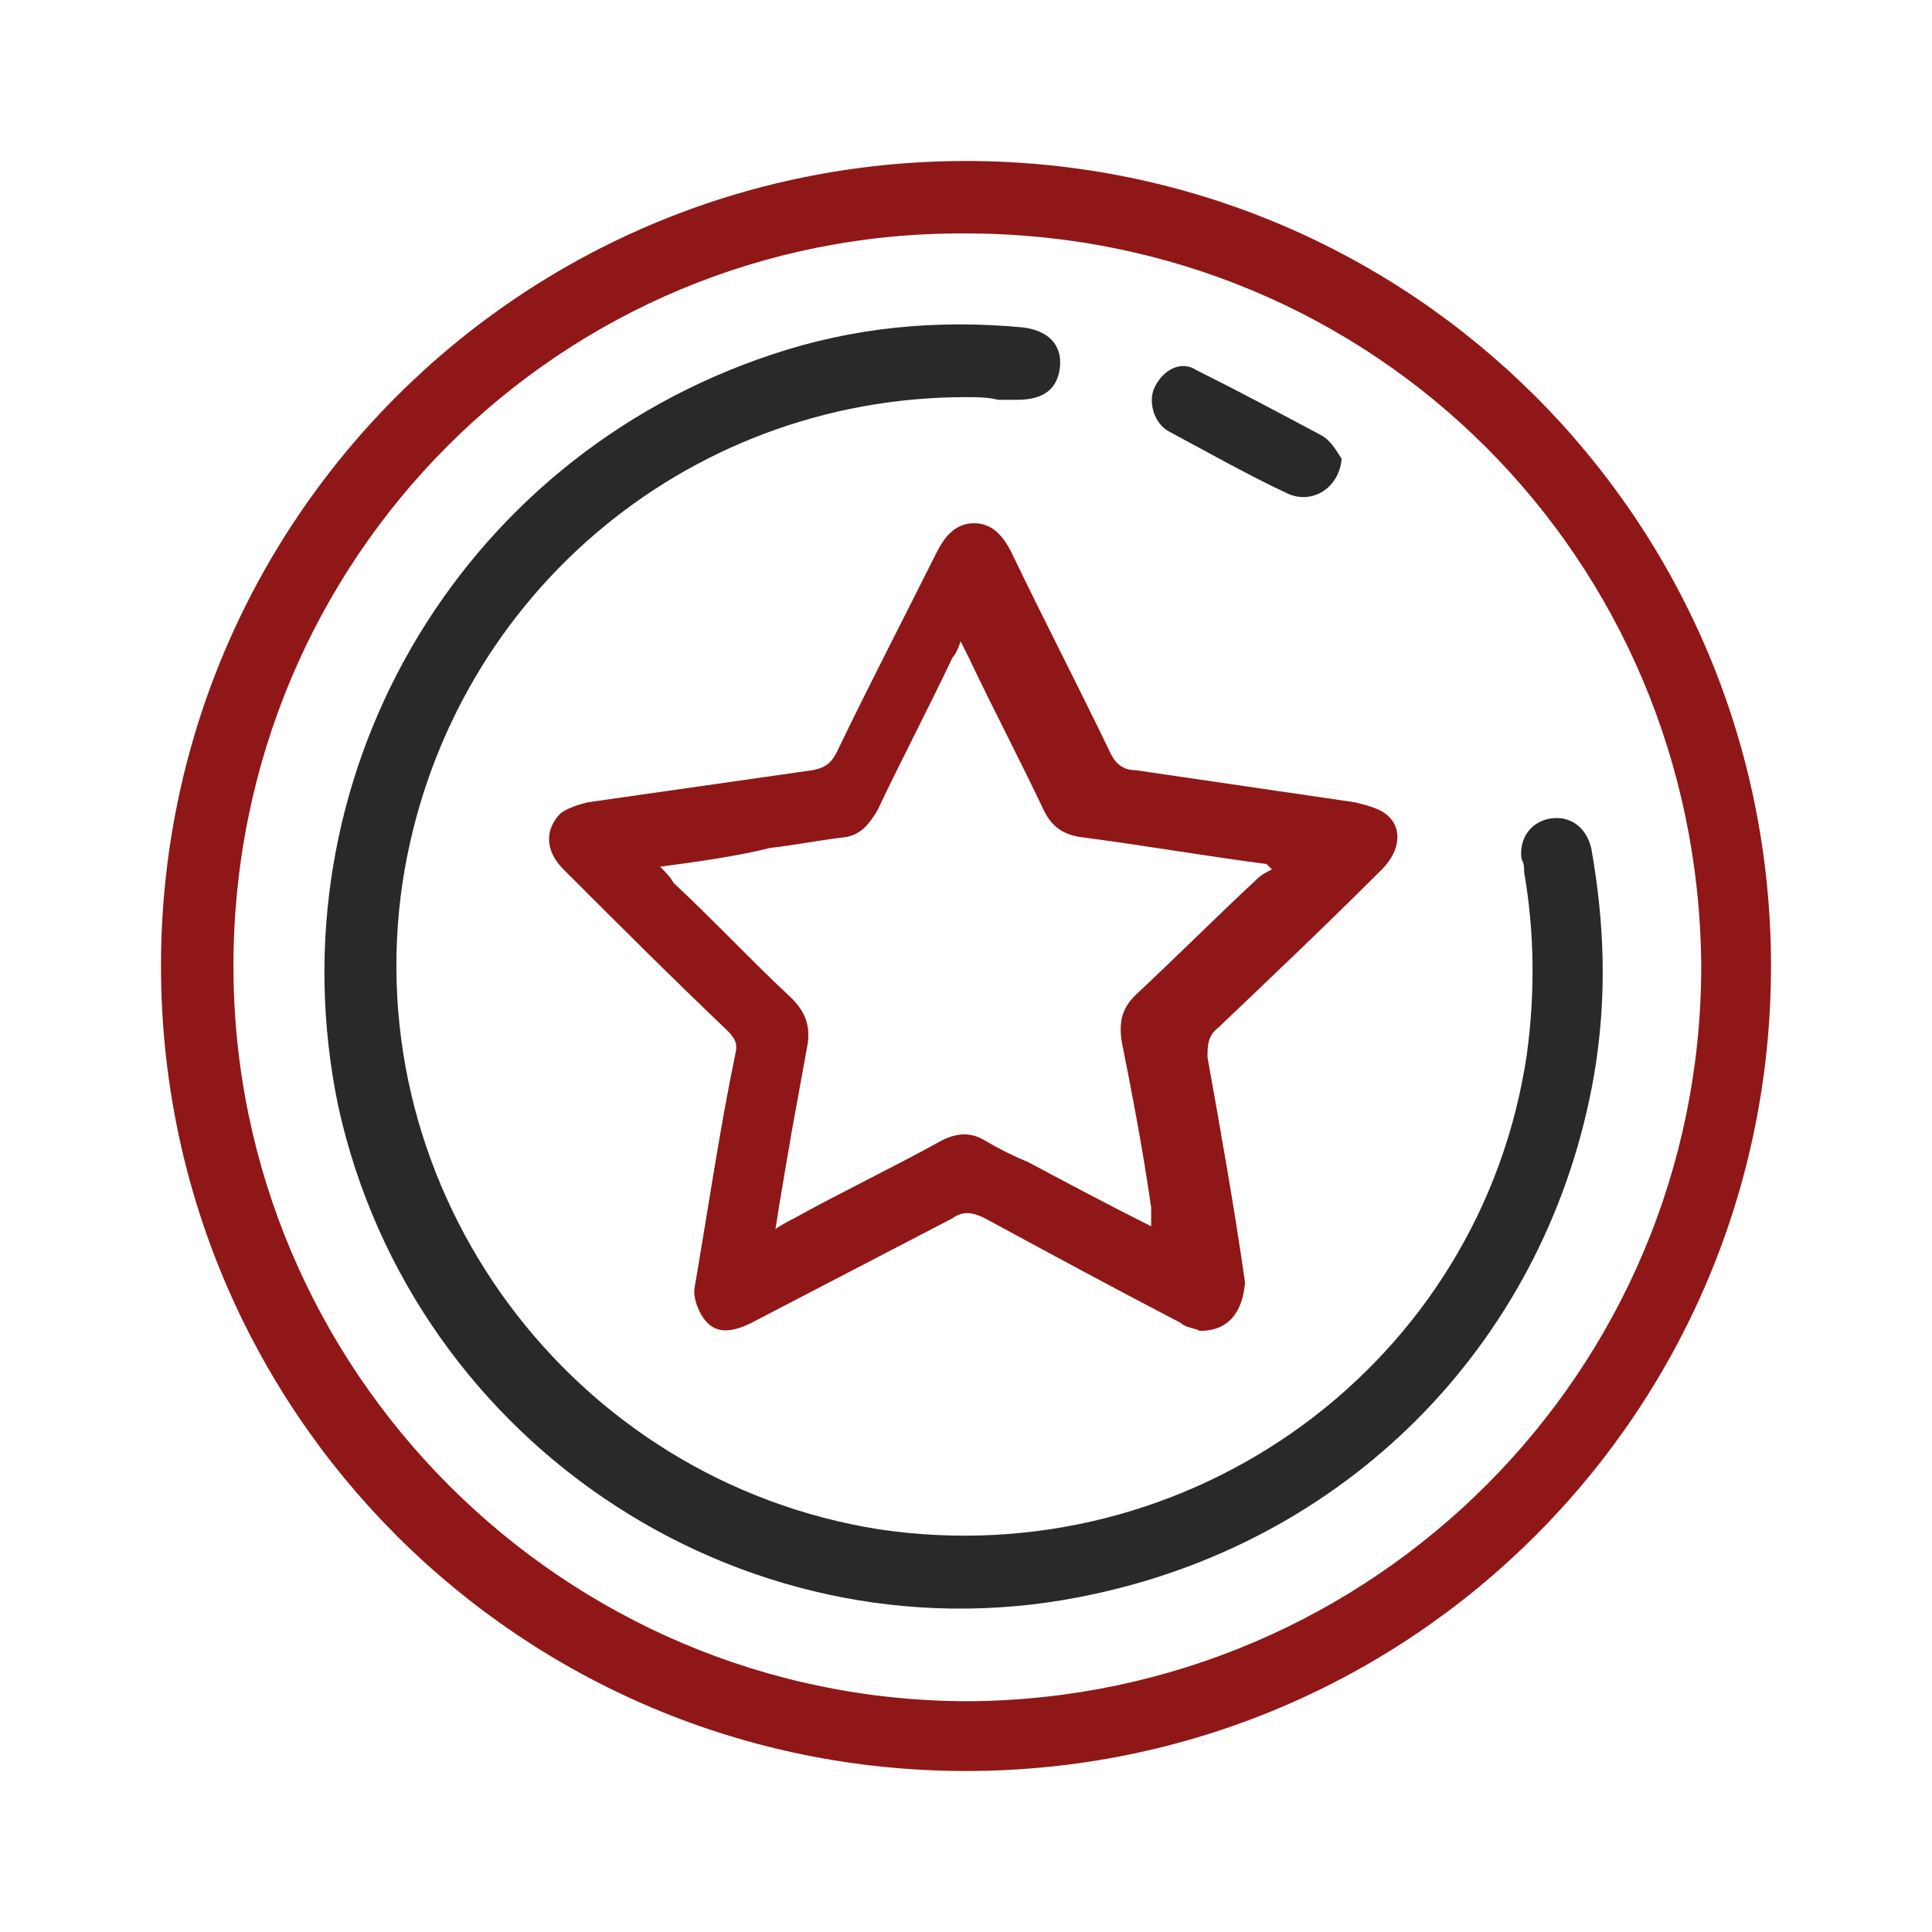 <svg xmlns="http://www.w3.org/2000/svg" xmlns:xlink="http://www.w3.org/1999/xlink" xmlns:svgjs="http://svgjs.com/svgjs" id="SvgjsSvg1127" width="288" height="288"><defs id="SvgjsDefs1128"></defs><g id="SvgjsG1129"><svg xmlns="http://www.w3.org/2000/svg" viewBox="0 0 72 72" width="288" height="288"><path fill="#901717" d="M6,36C6,19.4,19.4,6,36,6s30,13.4,30,30S52.6,66,36,66S6,52.6,6,36z M63.4,36C63.3,20.8,51.2,8.7,36,8.7  C20.9,8.6,8.7,20.8,8.7,36c0,15.1,12.3,27.4,27.4,27.4C51.2,63.3,63.4,51.1,63.4,36z" class="colordaac00 svgShape"></path><path fill="#292929" d="M36,14.8c-10.5,0-19.4,7.6-21,18.1C13.3,44.4,21.3,55.2,32.8,57c11.6,1.7,22.4-6.2,24.1-17.7  c0.3-2.2,0.3-4.5-0.1-6.8c0-0.2,0-0.3-0.1-0.5c-0.1-0.8,0.4-1.4,1.1-1.5c0.7-0.1,1.3,0.3,1.5,1.1c0.5,2.8,0.6,5.6,0.1,8.5  c-1.7,9.7-8.9,17.2-18.6,19.3C28.1,62.2,15.4,54,12.6,41.2c-2.5-12.1,4.4-24.1,16.2-28c3-1,6.1-1.3,9.3-1c0.9,0.1,1.5,0.6,1.4,1.5  c-0.1,0.8-0.6,1.2-1.6,1.2c-0.2,0-0.5,0-0.7,0C36.8,14.8,36.4,14.8,36,14.8z" class="color292929 svgShape"></path><path fill="#901717" d="M44.7,49.6c-0.1-0.1-0.5-0.1-0.7-0.3c-2.5-1.3-4.9-2.6-7.3-3.9c-0.4-0.2-0.8-0.3-1.2,0c-2.5,1.3-5,2.6-7.5,3.9  c-0.8,0.4-1.4,0.4-1.8-0.2c-0.2-0.3-0.4-0.8-0.3-1.2c0.5-2.9,0.9-5.7,1.5-8.6c0.1-0.4,0-0.6-0.3-0.9c-2.1-2-4.1-4-6.1-6  c-0.7-0.7-0.7-1.5-0.1-2.1c0.3-0.2,0.6-0.3,1-0.4c2.8-0.4,5.6-0.8,8.4-1.2c0.5-0.1,0.7-0.3,0.9-0.7c1.2-2.5,2.5-5,3.7-7.4  c0.3-0.6,0.7-1.1,1.4-1.1s1.1,0.5,1.4,1.1c1.2,2.5,2.5,5,3.7,7.5c0.2,0.4,0.5,0.6,0.9,0.6c2.7,0.4,5.5,0.8,8.2,1.2  c0.4,0.1,0.8,0.2,1.1,0.4c0.7,0.5,0.6,1.4-0.1,2.1c-2,2-4,3.9-6.1,5.9C45,38.6,45,39,45,39.4c0.5,2.8,1,5.6,1.4,8.4  C46.3,48.9,45.8,49.6,44.7,49.6z M24.6,32.3c0.2,0.2,0.4,0.4,0.5,0.6c1.5,1.4,2.9,2.9,4.4,4.3c0.5,0.5,0.7,1,0.6,1.7  c-0.2,1.1-0.4,2.2-0.6,3.3c-0.2,1.2-0.4,2.3-0.6,3.6c0.3-0.2,0.5-0.3,0.7-0.4c1.8-1,3.7-1.9,5.5-2.9c0.6-0.3,1.1-0.3,1.6,0  s1.1,0.6,1.6,0.8c1.5,0.8,3,1.6,4.6,2.4c0-0.3,0-0.5,0-0.7c-0.3-2.1-0.7-4.2-1.1-6.2c-0.1-0.7,0-1.2,0.5-1.7c1.5-1.4,3-2.9,4.5-4.3  c0.2-0.2,0.4-0.3,0.6-0.4c-0.1-0.1-0.1-0.1-0.2-0.2c-2.3-0.3-4.6-0.7-6.9-1c-0.7-0.1-1.1-0.4-1.4-1c-0.9-1.9-1.9-3.8-2.8-5.7  c-0.1-0.2-0.2-0.4-0.3-0.6c-0.1,0.3-0.2,0.5-0.3,0.6c-0.9,1.9-1.9,3.8-2.8,5.7c-0.3,0.5-0.6,0.9-1.2,1c-0.9,0.1-1.9,0.3-2.8,0.4  C27.5,31.9,26.1,32.1,24.6,32.3z" class="colordaac00 svgShape"></path><path fill="#292929" d="M50,17.1c-0.1,1.1-1.1,1.7-2,1.3c-1.5-0.7-2.9-1.5-4.4-2.3C43,15.8,42.8,15,43,14.5c0.3-0.7,1-1.1,1.6-0.7  c1.6,0.8,3.1,1.6,4.6,2.4C49.6,16.4,49.8,16.8,50,17.1z" class="color292929 svgShape"></path></svg></g></svg>